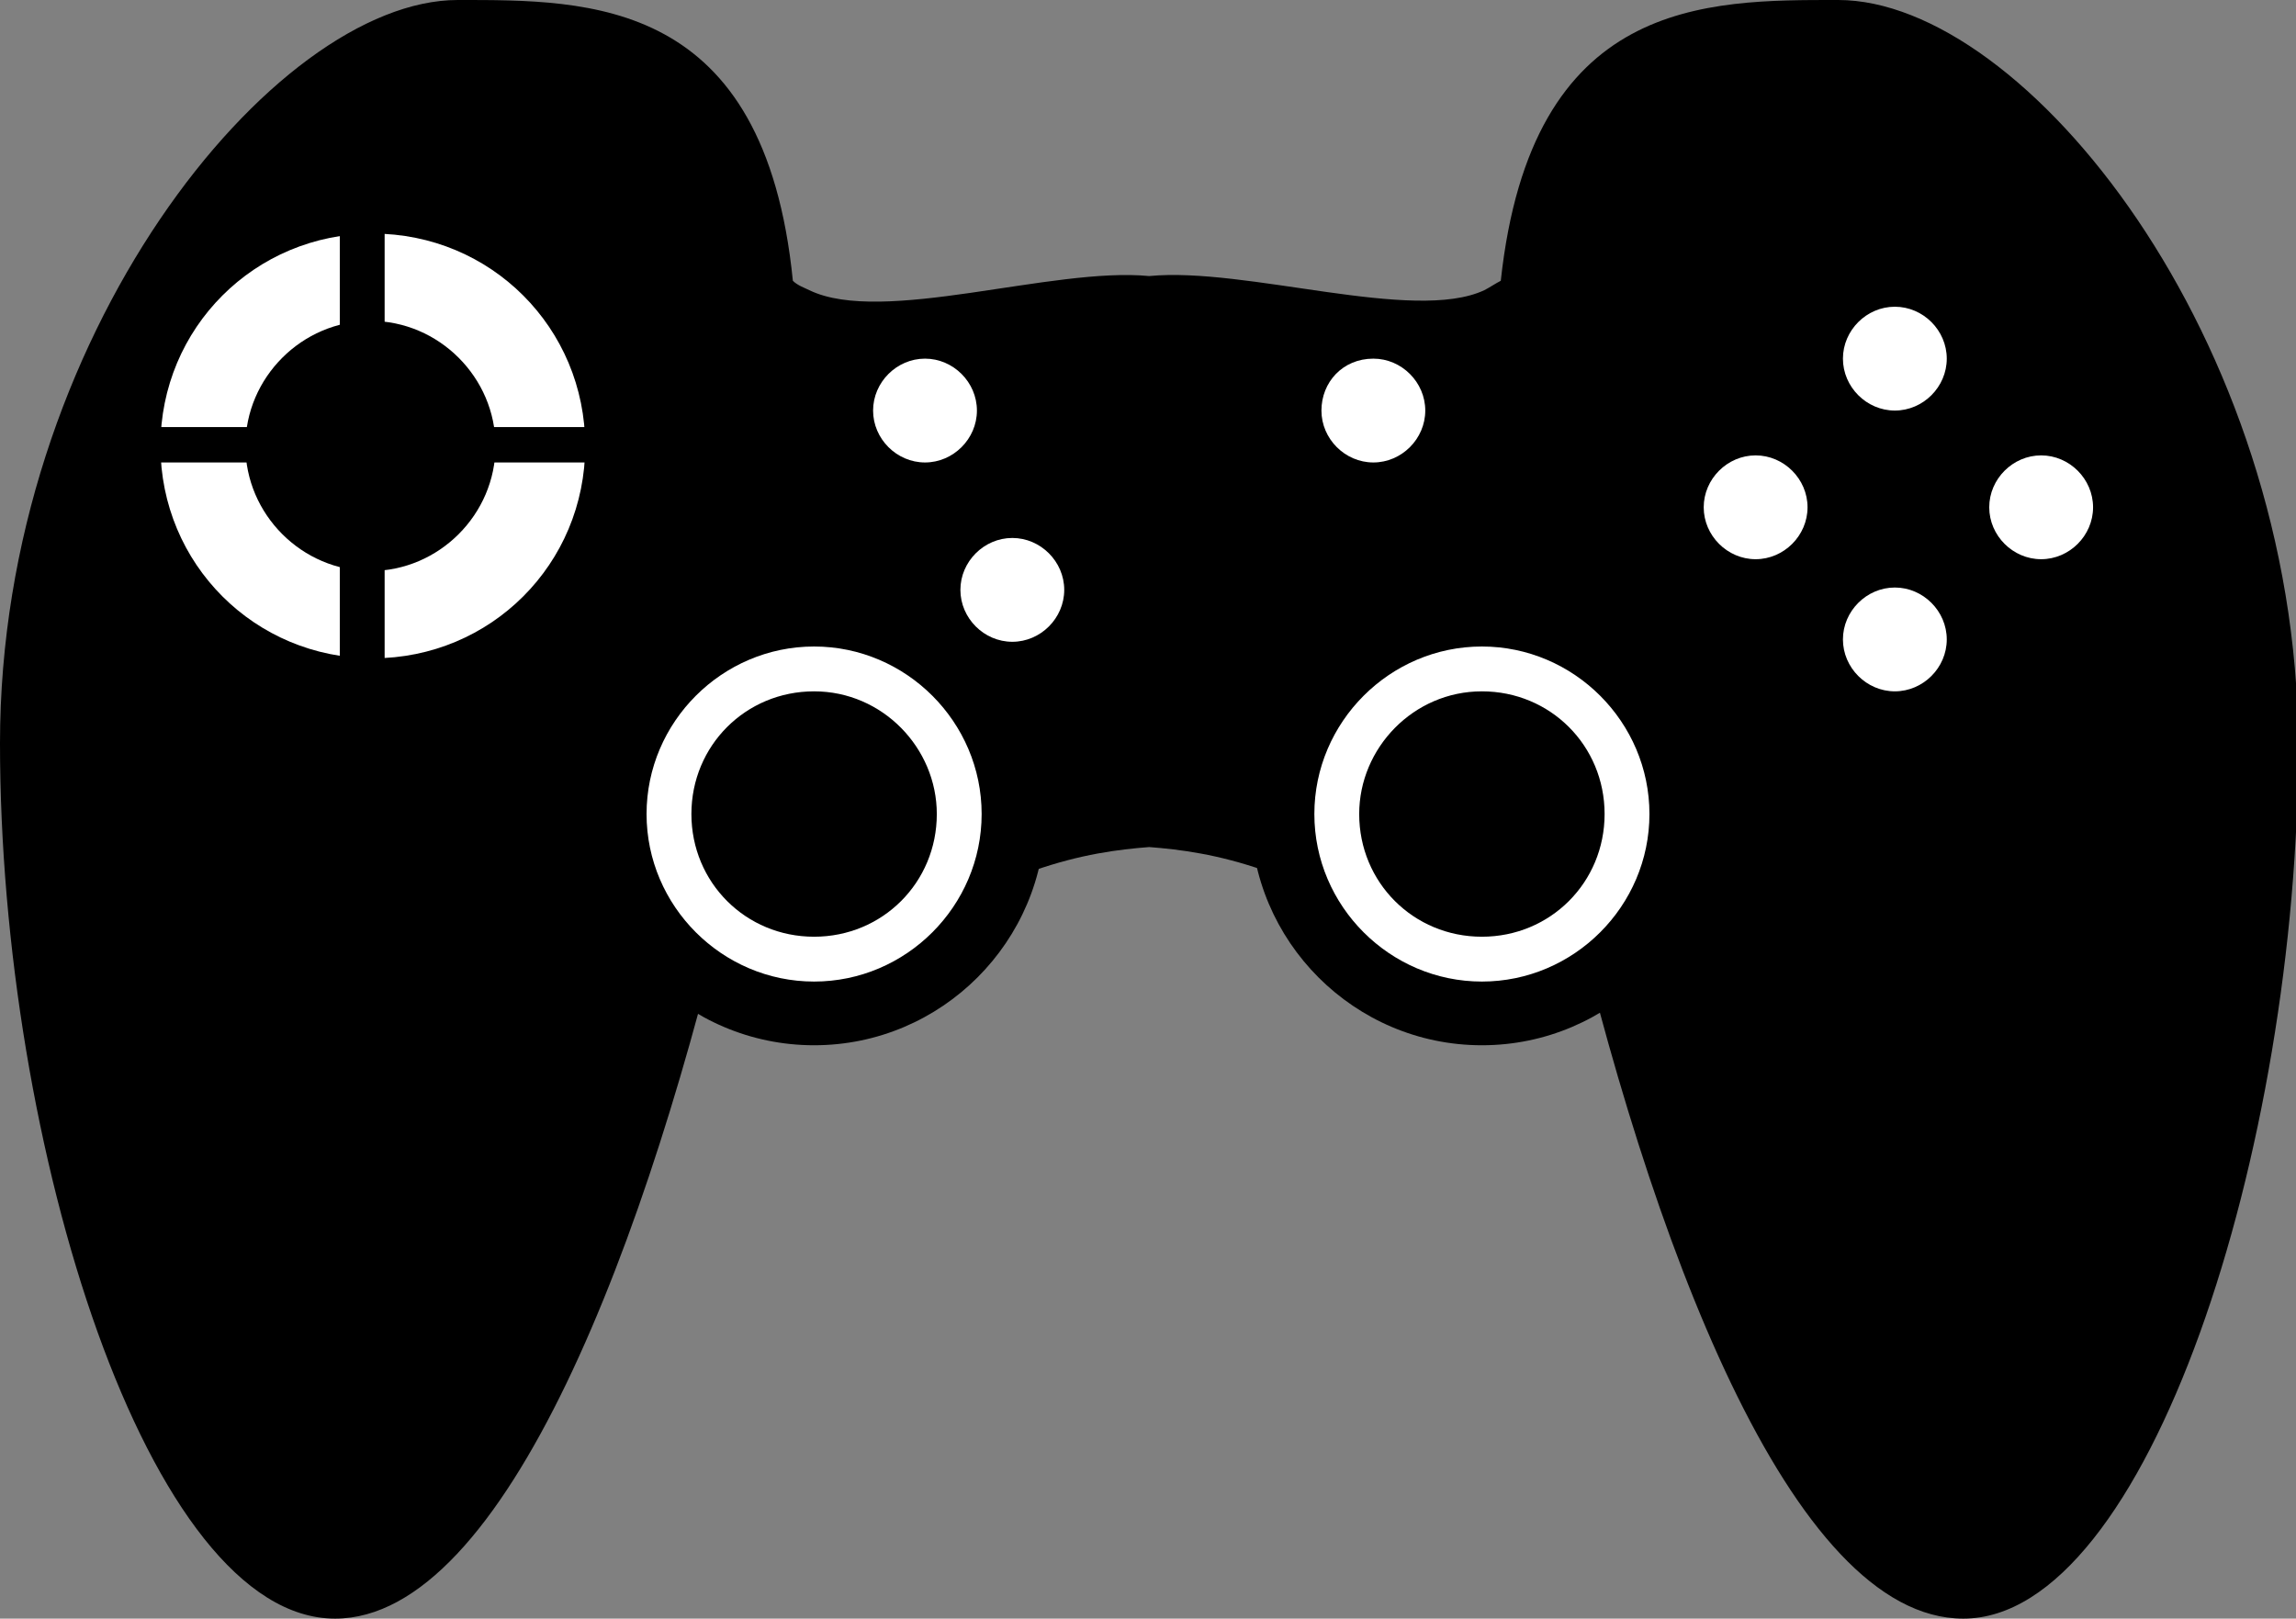 <?xml version="1.0" encoding="utf-8"?>
<!-- Generator: Adobe Illustrator 16.0.0, SVG Export Plug-In . SVG Version: 6.00 Build 0)  -->
<!DOCTYPE svg PUBLIC "-//W3C//DTD SVG 1.1//EN" "http://www.w3.org/Graphics/SVG/1.1/DTD/svg11.dtd">
<svg version="1.1" id="Calque_1" xmlns="http://www.w3.org/2000/svg" xmlns:xlink="http://www.w3.org/1999/xlink" x="0px" y="0px"
	 width="97.3px" height="68.6px" viewBox="0 0 97.3 68.6" enable-background="new 0 0 97.3 68.6" xml:space="preserve">
<rect x="0" y="0" width="97.3" height="68.6" fill="#808080" stroke="none"/>
<g>
	<path d="M77.9,0c-5.6,0-13-0.1-14.3,11.9c-0.2,0.1-0.5,0.3-0.7,0.4c-3,1.4-10.1-1-14.2-0.6c-4.1-0.4-11.3,2.1-14.4,0.6
		c-0.2-0.1-0.5-0.2-0.7-0.4C32.4-0.1,25,0,19.4,0C11.6,0,0,14.3,0,31.5c0,17.1,6.3,37.1,14.2,37.1c7.2,0,13.3-16,16.9-31.7
		c5.8,0.4,11,0.6,12.7,0c2-0.7,3.6-0.9,4.9-1c1.3,0.1,2.9,0.3,4.9,1c1.8,0.6,6.9,0.4,12.7,0c3.6,15.7,9.6,31.7,16.9,31.7
		c7.8,0,14.2-19.9,14.2-37.1C97.3,14.3,85.8,0,77.9,0"/>
</g>
<g>
	<path d="M44.3,34.5c0,5.4-4.4,9.8-9.8,9.8s-9.8-4.4-9.8-9.8s4.4-9.8,9.8-9.8S44.3,29.1,44.3,34.5"/>
</g>
<g>
	<path fill="#FFFFFF" d="M41.6,34.5c0,3.9-3.2,7.1-7.1,7.1c-3.9,0-7.1-3.2-7.1-7.1c0-3.9,3.2-7.1,7.1-7.1
		C38.4,27.4,41.6,30.6,41.6,34.5"/>
</g>
<g>
	<path d="M39.7,34.5c0,2.9-2.3,5.2-5.2,5.2s-5.2-2.3-5.2-5.2c0-2.9,2.3-5.2,5.2-5.2S39.7,31.7,39.7,34.5"/>
</g>
<g>
	<path fill="#FFFFFF" d="M24.8,18.9c0,5-4,9-9,9c-5,0-9-4-9-9c0-5,4-9,9-9C20.8,9.9,24.8,13.9,24.8,18.9"/>
</g>
<g>
	<path d="M21,18.9c0,2.9-2.4,5.3-5.3,5.3s-5.3-2.4-5.3-5.3c0-2.9,2.4-5.3,5.3-5.3S21,16,21,18.9"/>
</g>
<g>
	<rect x="5.6" y="18.1" width="21.3" height="1.5"/>
</g>
<g>
	<rect x="14.4" y="8.8" width="1.9" height="22.3"/>
</g>
<g>
	<path fill="#FFFFFF" d="M41.4,17.4c0,1.2-1,2.2-2.2,2.2s-2.2-1-2.2-2.2s1-2.2,2.2-2.2S41.4,16.2,41.4,17.4"/>
</g>
<g>
	<path fill="#FFFFFF" d="M45.1,25c0,1.2-1,2.2-2.2,2.2s-2.2-1-2.2-2.2s1-2.2,2.2-2.2S45.1,23.8,45.1,25"/>
</g>
<g>
	<path d="M53,34.5c0,5.4,4.4,9.8,9.8,9.8s9.8-4.4,9.8-9.8s-4.4-9.8-9.8-9.8S53,29.1,53,34.5"/>
</g>
<g>
	<path fill="#FFFFFF" d="M55.7,34.5c0,3.9,3.2,7.1,7.1,7.1c3.9,0,7.1-3.2,7.1-7.1c0-3.9-3.2-7.1-7.1-7.1
		C58.9,27.4,55.7,30.6,55.7,34.5"/>
</g>
<g>
	<path d="M57.6,34.5c0,2.9,2.3,5.2,5.2,5.2c2.9,0,5.2-2.3,5.2-5.2c0-2.9-2.3-5.2-5.2-5.2C59.9,29.3,57.6,31.7,57.6,34.5"/>
</g>
<g>
	<path fill="#FFFFFF" d="M56,17.4c0,1.2,1,2.2,2.2,2.2c1.2,0,2.2-1,2.2-2.2s-1-2.2-2.2-2.2C56.9,15.2,56,16.2,56,17.4"/>
</g>
<g>
	<path fill="#FFFFFF" d="M78.1,15.2c0,1.2,1,2.2,2.2,2.2s2.2-1,2.2-2.2s-1-2.2-2.2-2.2S78.1,14,78.1,15.2"/>
</g>
<g>
	<path fill="#FFFFFF" d="M78.1,27.1c0,1.2,1,2.2,2.2,2.2s2.2-1,2.2-2.2s-1-2.2-2.2-2.2S78.1,25.9,78.1,27.1"/>
</g>
<g>
	<path fill="#FFFFFF" d="M72.2,21.5c0,1.2,1,2.2,2.2,2.2c1.2,0,2.2-1,2.2-2.2s-1-2.2-2.2-2.2C73.2,19.3,72.2,20.3,72.2,21.5"/>
</g>
<g>
	<path fill="#FFFFFF" d="M84.3,21.5c0,1.2,1,2.2,2.2,2.2c1.2,0,2.2-1,2.2-2.2s-1-2.2-2.2-2.2C85.3,19.3,84.3,20.3,84.3,21.5"/>
</g>
<g>
</g>
<g>
</g>
<g>
</g>
<g>
</g>
<g>
</g>
<g>
</g>
</svg>
